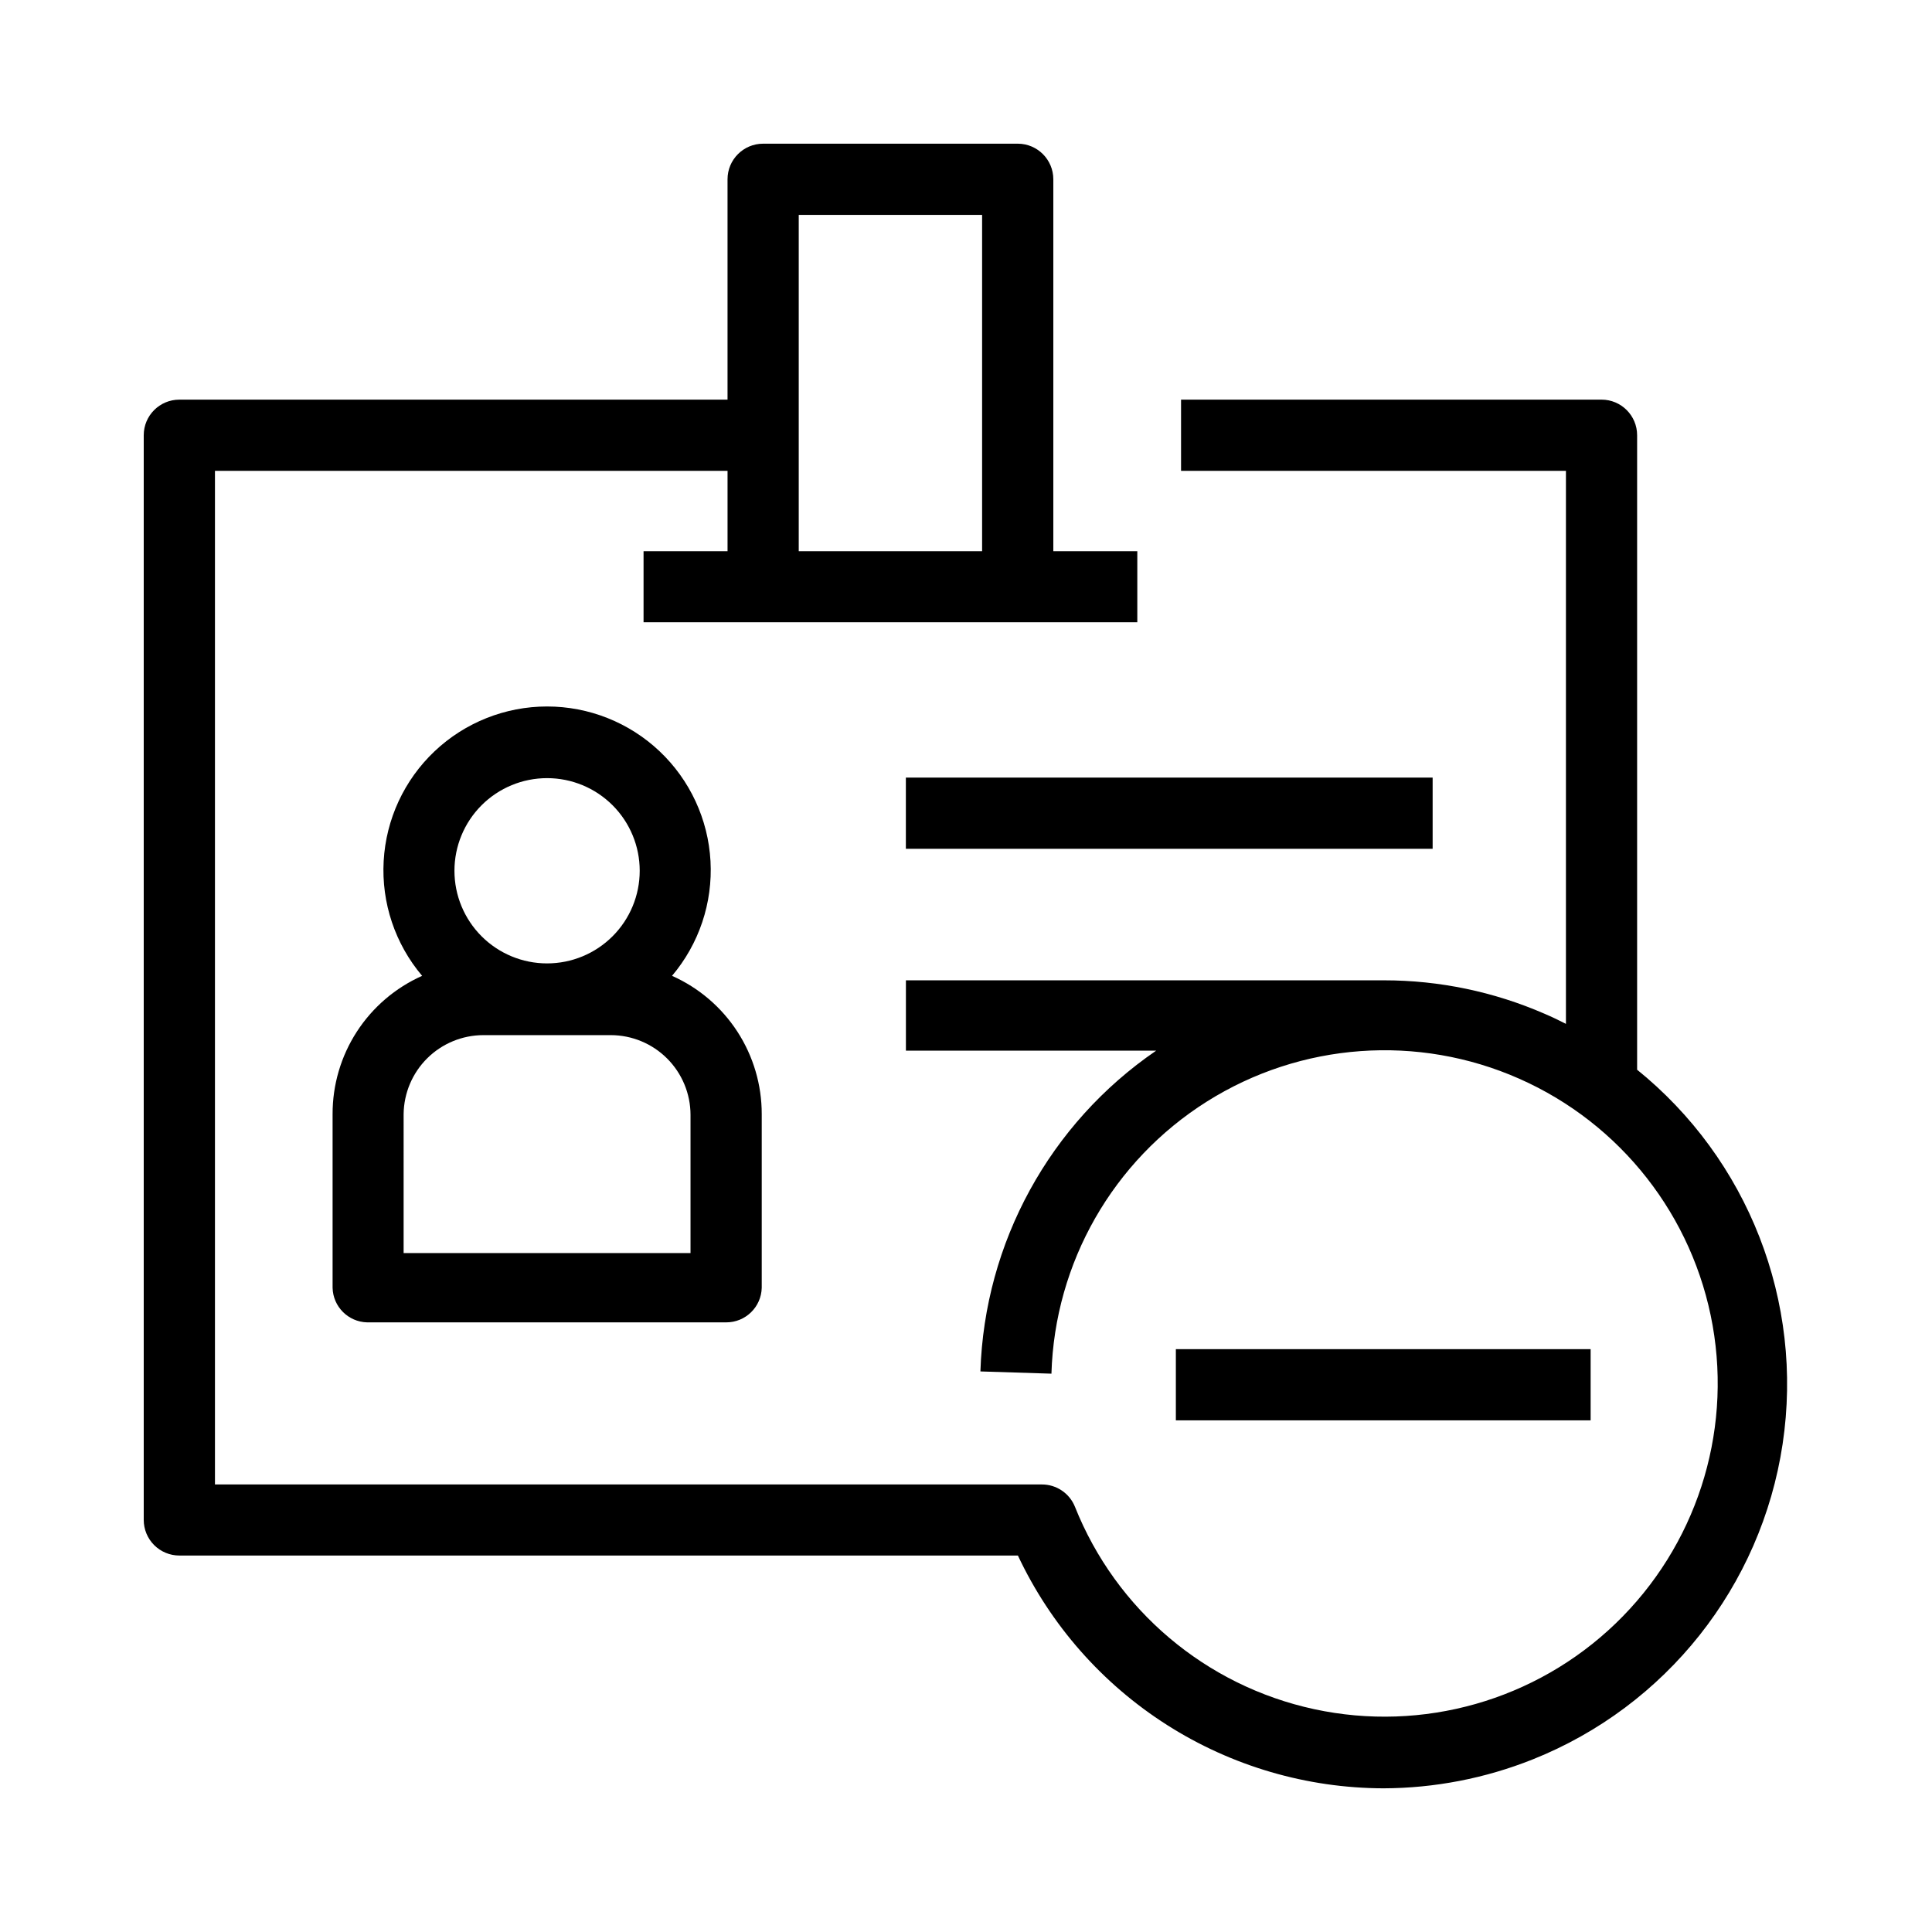 <?xml version="1.0" encoding="UTF-8"?>
<!-- Uploaded to: SVG Repo, www.svgrepo.com, Generator: SVG Repo Mixer Tools -->
<svg fill="#000000" width="800px" height="800px" version="1.1" viewBox="144 144 512 512" xmlns="http://www.w3.org/2000/svg">
 <path d="m232.14 439.25v46.031c0.121 5.008 4.152 9.039 9.16 9.16h95.129c5.117 0.023 9.312-4.047 9.438-9.16v-46.031c0.012-7.754-2.231-15.344-6.449-21.848s-10.238-11.645-17.324-14.793c7.16-8.465 10.809-19.348 10.195-30.418-0.617-11.07-5.445-21.484-13.5-29.105-8.055-7.617-18.723-11.863-29.809-11.863-11.086 0-21.754 4.246-29.805 11.863-8.055 7.621-12.887 18.035-13.5 29.105-0.617 11.07 3.031 21.953 10.191 30.418-7.078 3.152-13.09 8.293-17.305 14.797-4.211 6.504-6.441 14.094-6.422 21.844zm56.84-89.035c6.512 0 12.754 2.586 17.359 7.188 4.606 4.606 7.191 10.848 7.191 17.359s-2.586 12.754-7.191 17.359c-4.606 4.606-10.848 7.191-17.359 7.191-6.512 0-12.754-2.586-17.359-7.191-4.602-4.606-7.188-10.848-7.188-17.359s2.586-12.754 7.188-17.359c4.606-4.602 10.848-7.188 17.359-7.188zm-38.016 89.035c0.062-5.562 2.312-10.883 6.262-14.797 3.953-3.918 9.289-6.121 14.855-6.133h33.801c5.594 0.012 10.957 2.238 14.914 6.195s6.188 9.32 6.199 14.918v36.641h-76.031zm133.1-89.176h139.6v18.871h-139.6zm193.79 77.406v-168.14c0-5.211-4.227-9.434-9.434-9.434h-111.43v18.871l102-0.004v146.56c-1.879-0.961-3.801-1.879-5.727-2.703l0.004 0.004c-13.398-5.828-27.852-8.836-42.461-8.84h-126.73v18.641h66.32c-28.195 19.285-45.5 50.863-46.578 85.008l18.824 0.594c0.863-29.398 16.305-56.438 41.188-72.113 24.883-15.68 55.938-17.945 82.828-6.035 26.895 11.906 46.094 36.422 51.207 65.383 5.117 28.961-4.523 58.57-25.711 78.969-21.184 20.398-51.137 28.914-79.883 22.707-28.75-6.207-52.52-26.32-63.402-53.645-1.441-3.582-4.926-5.926-8.793-5.906h-219.11v-268.62h135.84v21.301h-22.258v18.824h130.85v-18.824h-22.258v-98.566c0-5.191-4.195-9.41-9.391-9.434h-67.512c-5.211 0-9.434 4.223-9.434 9.434v58.398h-145.28c-5.211 0-9.434 4.223-9.434 9.434v287.45c0 2.504 0.992 4.902 2.762 6.672 1.77 1.77 4.172 2.766 6.672 2.766h222.23c8.652 18.406 22.352 33.977 39.512 44.898 17.156 10.922 37.062 16.746 57.402 16.793 13.523-0.047 26.918-2.641 39.48-7.648 35.379-14.105 60.609-45.934 66.266-83.598s-9.109-75.5-38.785-99.375zm-222.18-226.53h48.594v89.129h-48.594zm209.86 319.46h-109.92v-18.871h109.92z"/>
</svg>